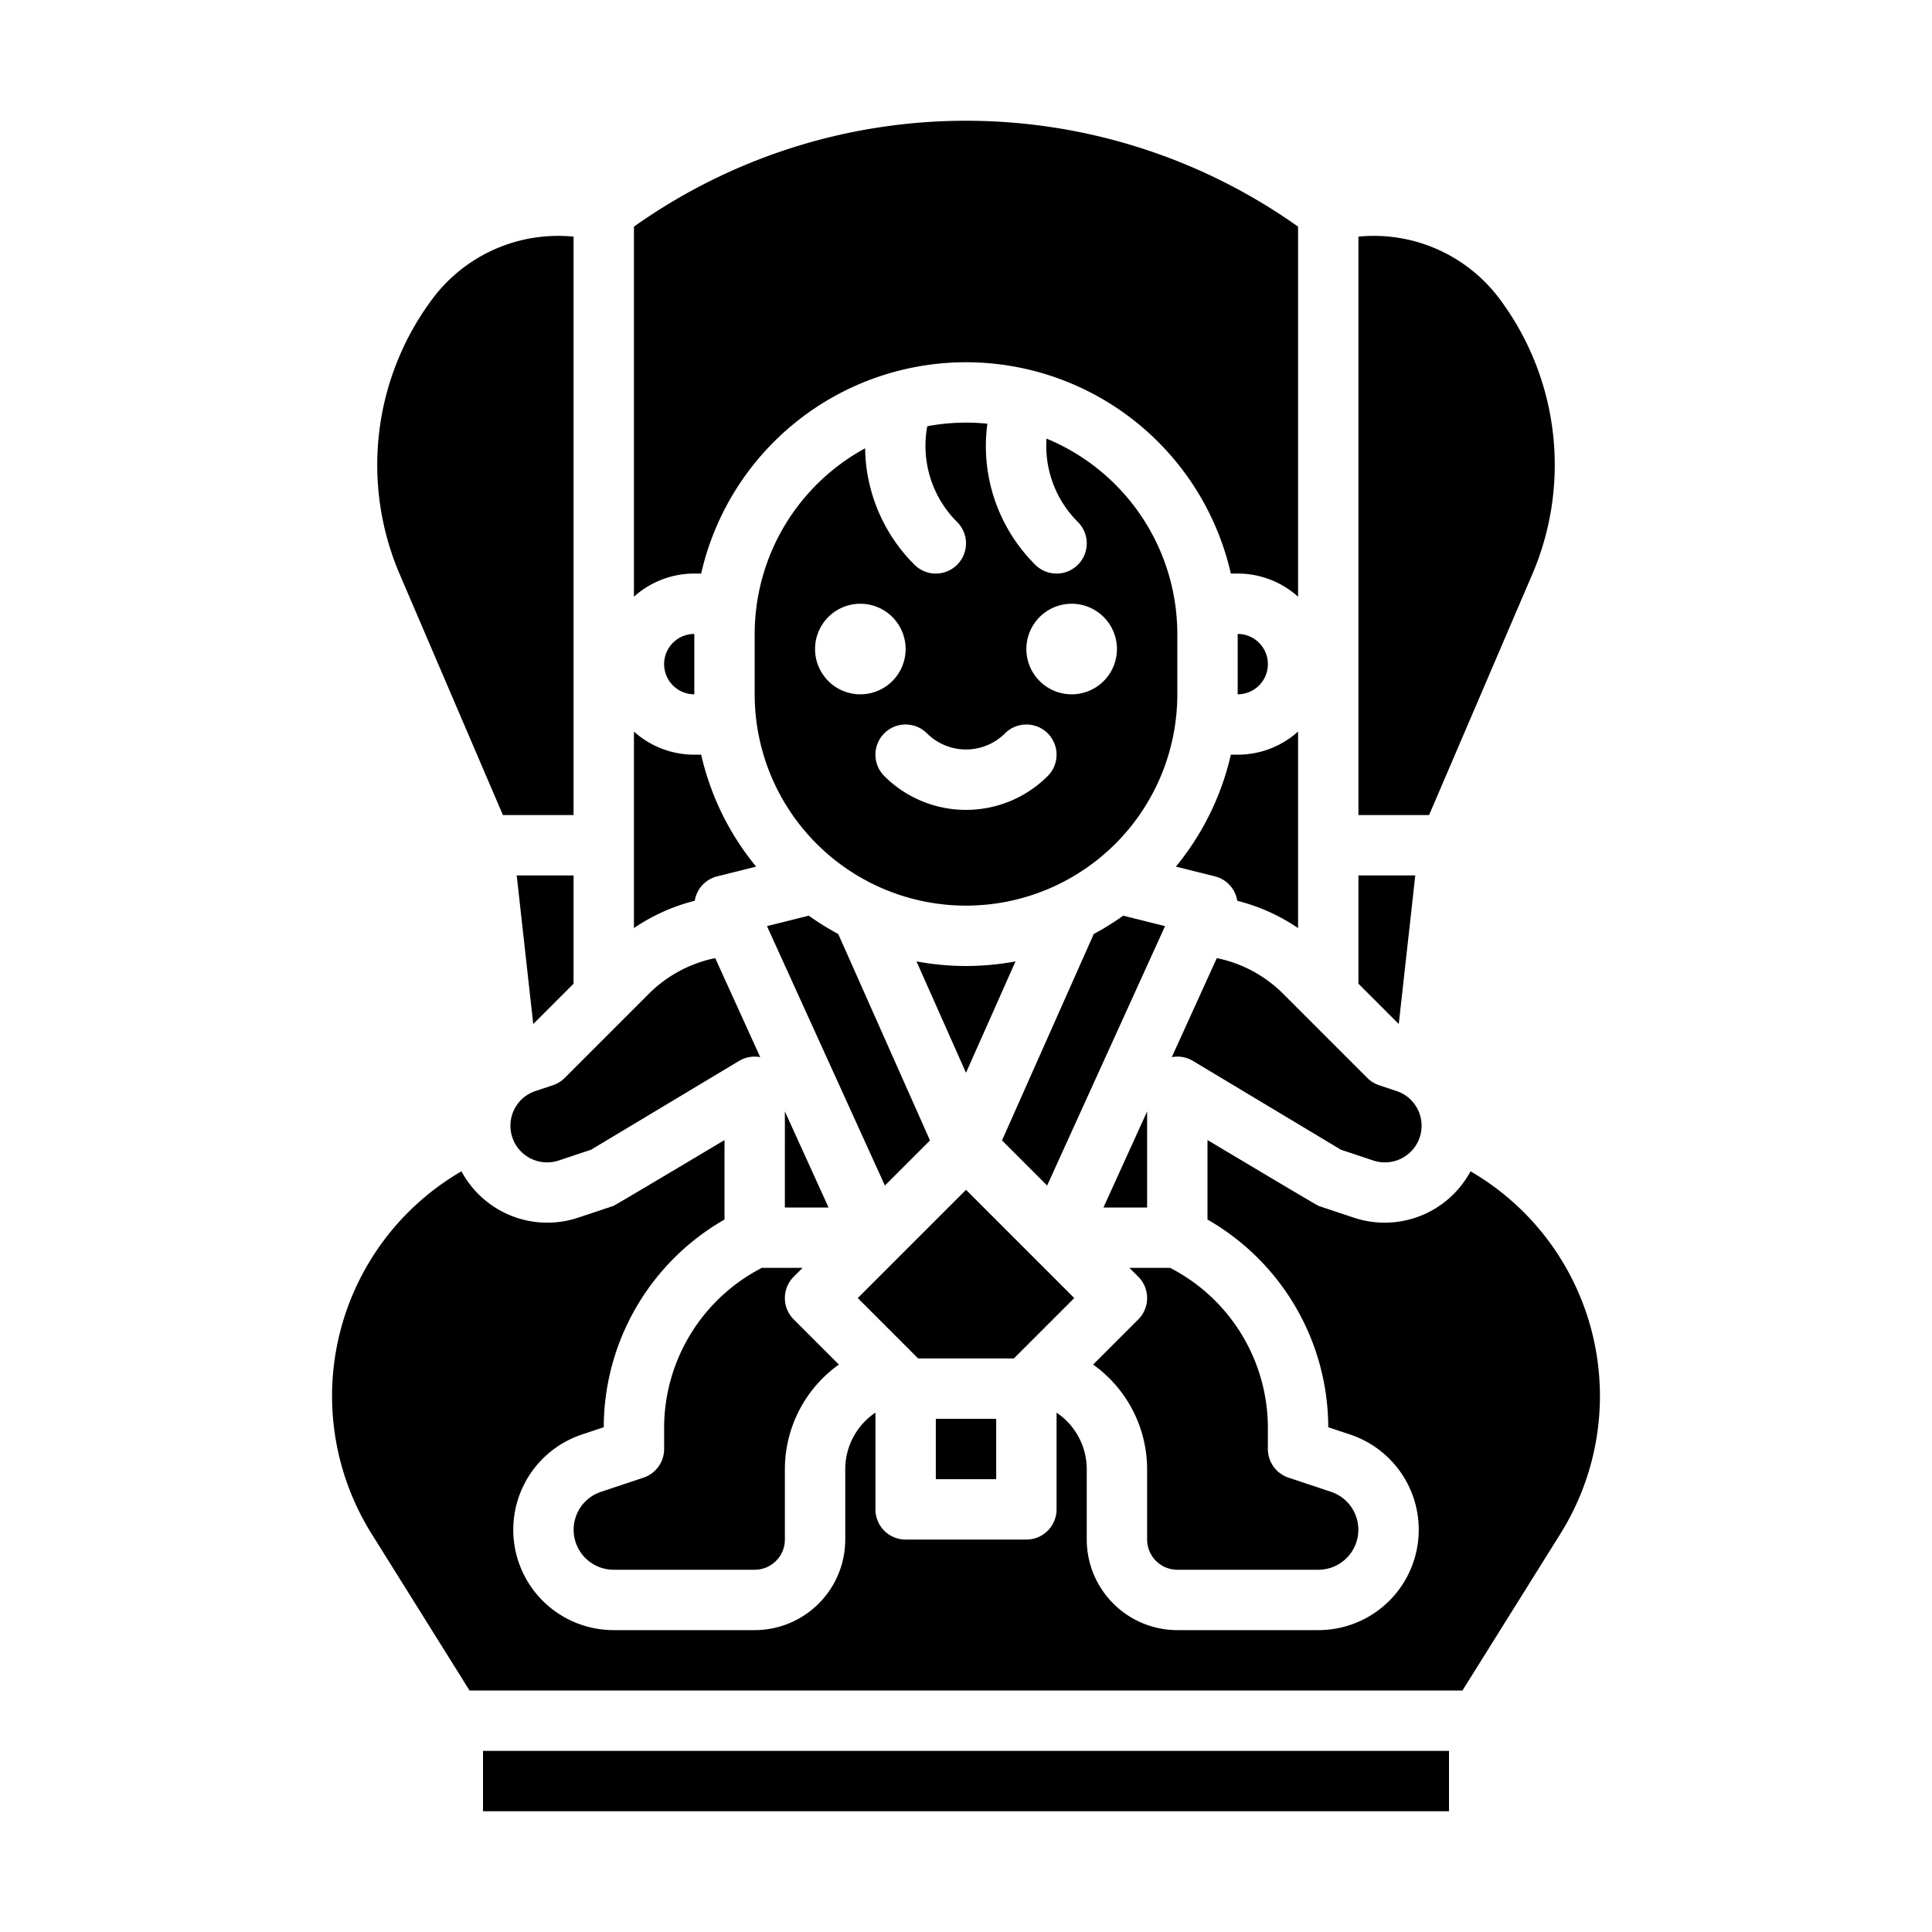 <?xml version="1.0" encoding="UTF-8"?> <svg xmlns="http://www.w3.org/2000/svg" height="512" viewBox="0 0 512 512" width="512"><g id="solid"><path d="m242.879 254.78 13.121 29.52 13.121-29.522a71.168 71.168 0 0 1 -26.242 0z"></path><path d="m326.186 200a71.809 71.809 0 0 1 -14.56 29.661l10.314 2.578a7.936 7.936 0 0 1 5.945 6.476 50.472 50.472 0 0 1 16.115 7.238v-52.084a23.9 23.9 0 0 1 -16 6.131z"></path><path d="m248 152a7.974 7.974 0 0 1 -5.657-2.343 44.357 44.357 0 0 1 -13.078-30.852 56.047 56.047 0 0 0 -29.265 49.195v16a56 56 0 0 0 112 0v-16a56.079 56.079 0 0 0 -34.661-51.765 28.427 28.427 0 0 0 8.318 22.108 8 8 0 0 1 -11.314 11.314 44.313 44.313 0 0 1 -12.677-37.371 55.725 55.725 0 0 0 -15.927.672 28.431 28.431 0 0 0 7.918 25.385 8 8 0 0 1 -5.657 13.657zm-32 20a12 12 0 1 1 12 12 12 12 0 0 1 -12-12zm68-12a12 12 0 1 1 -12 12 12 12 0 0 1 12-12zm-17.657 34.343a8 8 0 0 1 11.314 11.314 30.627 30.627 0 0 1 -43.314 0 8 8 0 0 1 11.314-11.314 14.644 14.644 0 0 0 20.686 0z"></path><path d="m176 378.61v5.39a8 8 0 0 1 -5.47 7.59l-11.284 3.762a10.6 10.6 0 0 0 3.354 20.648h37.4a8.009 8.009 0 0 0 8-8v-18.686a34.111 34.111 0 0 1 14.305-27.694l-11.962-11.963a8 8 0 0 1 0-11.314l2.343-2.343h-10.786a47.73 47.73 0 0 0 -25.9 42.61z"></path><path d="m328 168v16a8 8 0 0 0 0-16z"></path><path d="m152 260.686v-28.686h-15.062l4.375 39.374z"></path><path d="m406.126 152.062a73.509 73.509 0 0 0 -8.735-72.874 41.594 41.594 0 0 0 -37.391-16.479v153.291h18.725z"></path><path d="m310.1 336h-10.786l2.343 2.343a8 8 0 0 1 0 11.314l-11.966 11.967a34.155 34.155 0 0 1 14.309 27.69v18.686a8.009 8.009 0 0 0 8 8h37.4a10.6 10.6 0 0 0 3.351-20.648l-11.281-3.762a8 8 0 0 1 -5.47-7.59v-5.39a47.728 47.728 0 0 0 -25.9-42.61z"></path><path d="m284.687 344-28.687-28.686-28.687 28.686 16 16h25.374z"></path><path d="m248 376h16v16h-16z"></path><path d="m136.287 302.685a9.752 9.752 0 0 0 11.754 4.869l8.6-2.866 39.247-23.548a7.988 7.988 0 0 1 5.579-.987l-11.929-26.245a34.656 34.656 0 0 0 -17.595 9.467l-22.282 22.282a8.01 8.01 0 0 1 -3.128 1.933l-4.63 1.543a9.787 9.787 0 0 0 -2.619 1.34c-.052.037-.1.071-.158.106a9.738 9.738 0 0 0 -2.835 12.106z"></path><path d="m128 464h256v16h-256z"></path><path d="m208 294.534v25.466h11.576z"></path><path d="m184.8 236.523a8 8 0 0 1 5.265-4.284l10.314-2.578a71.809 71.809 0 0 1 -14.565-29.661h-1.814a23.9 23.9 0 0 1 -16-6.131v52.084a50.438 50.438 0 0 1 16.115-7.238 8.005 8.005 0 0 1 .685-2.192z"></path><path d="m185.814 152a71.983 71.983 0 0 1 140.372 0h1.814a23.9 23.9 0 0 1 16 6.131v-98.069a152.011 152.011 0 0 0 -176 0v98.069a23.9 23.9 0 0 1 16-6.131z"></path><path d="m133.275 216h18.725v-153.291a41.593 41.593 0 0 0 -37.391 16.479 73.509 73.509 0 0 0 -8.735 72.874z"></path><path d="m375.062 232h-15.062v28.686l10.687 10.688z"></path><path d="m389.706 310.409a25.824 25.824 0 0 1 -30.806 12.324l-9.43-3.143c-.554-.185-29.47-17.46-29.47-17.46v21.061a63.6 63.6 0 0 1 32 55.042l5.815 1.939a26.6 26.6 0 0 1 -8.415 51.828h-37.4a24.028 24.028 0 0 1 -24-24v-18.686a18.079 18.079 0 0 0 -8-14.948v25.634a8 8 0 0 1 -8 8h-32a8 8 0 0 1 -8-8v-25.641a18.06 18.06 0 0 0 -8 14.955v18.686a24.028 24.028 0 0 1 -24 24h-37.4a26.6 26.6 0 0 1 -8.411-51.828l5.811-1.939a63.6 63.6 0 0 1 32-55.042v-21.061s-28.916 17.275-29.47 17.46l-9.429 3.143a25.829 25.829 0 0 1 -30.807-12.324 68.851 68.851 0 0 0 -23.83 96.039l25.97 41.552h263.132l25.97-41.552a68.851 68.851 0 0 0 -23.83-96.039z"></path><path d="m184 184v-16a8 8 0 0 0 0 16z"></path><path d="m363.96 307.554a9.749 9.749 0 0 0 11.752-4.868 9.735 9.735 0 0 0 -2.835-12.107c-.052-.035-.1-.069-.155-.105a9.793 9.793 0 0 0 -2.622-1.341l-4.629-1.543a8.01 8.01 0 0 1 -3.128-1.933l-22.282-22.282a34.656 34.656 0 0 0 -17.595-9.467l-11.929 26.245a7.988 7.988 0 0 1 5.579.987l39.247 23.548z"></path><path d="m297.667 242.663a71.937 71.937 0 0 1 -7.848 4.876c-.06.163-.116.326-.187.487l-24.09 54.2 11.958 11.954 31.248-68.748z"></path><path d="m304 294.534-11.576 25.466h11.576z"></path><path d="m246.458 302.228-24.314-54.707a72.207 72.207 0 0 1 -7.811-4.858l-11.028 2.756-.008.1 31.209 68.66z"></path></g></svg> 